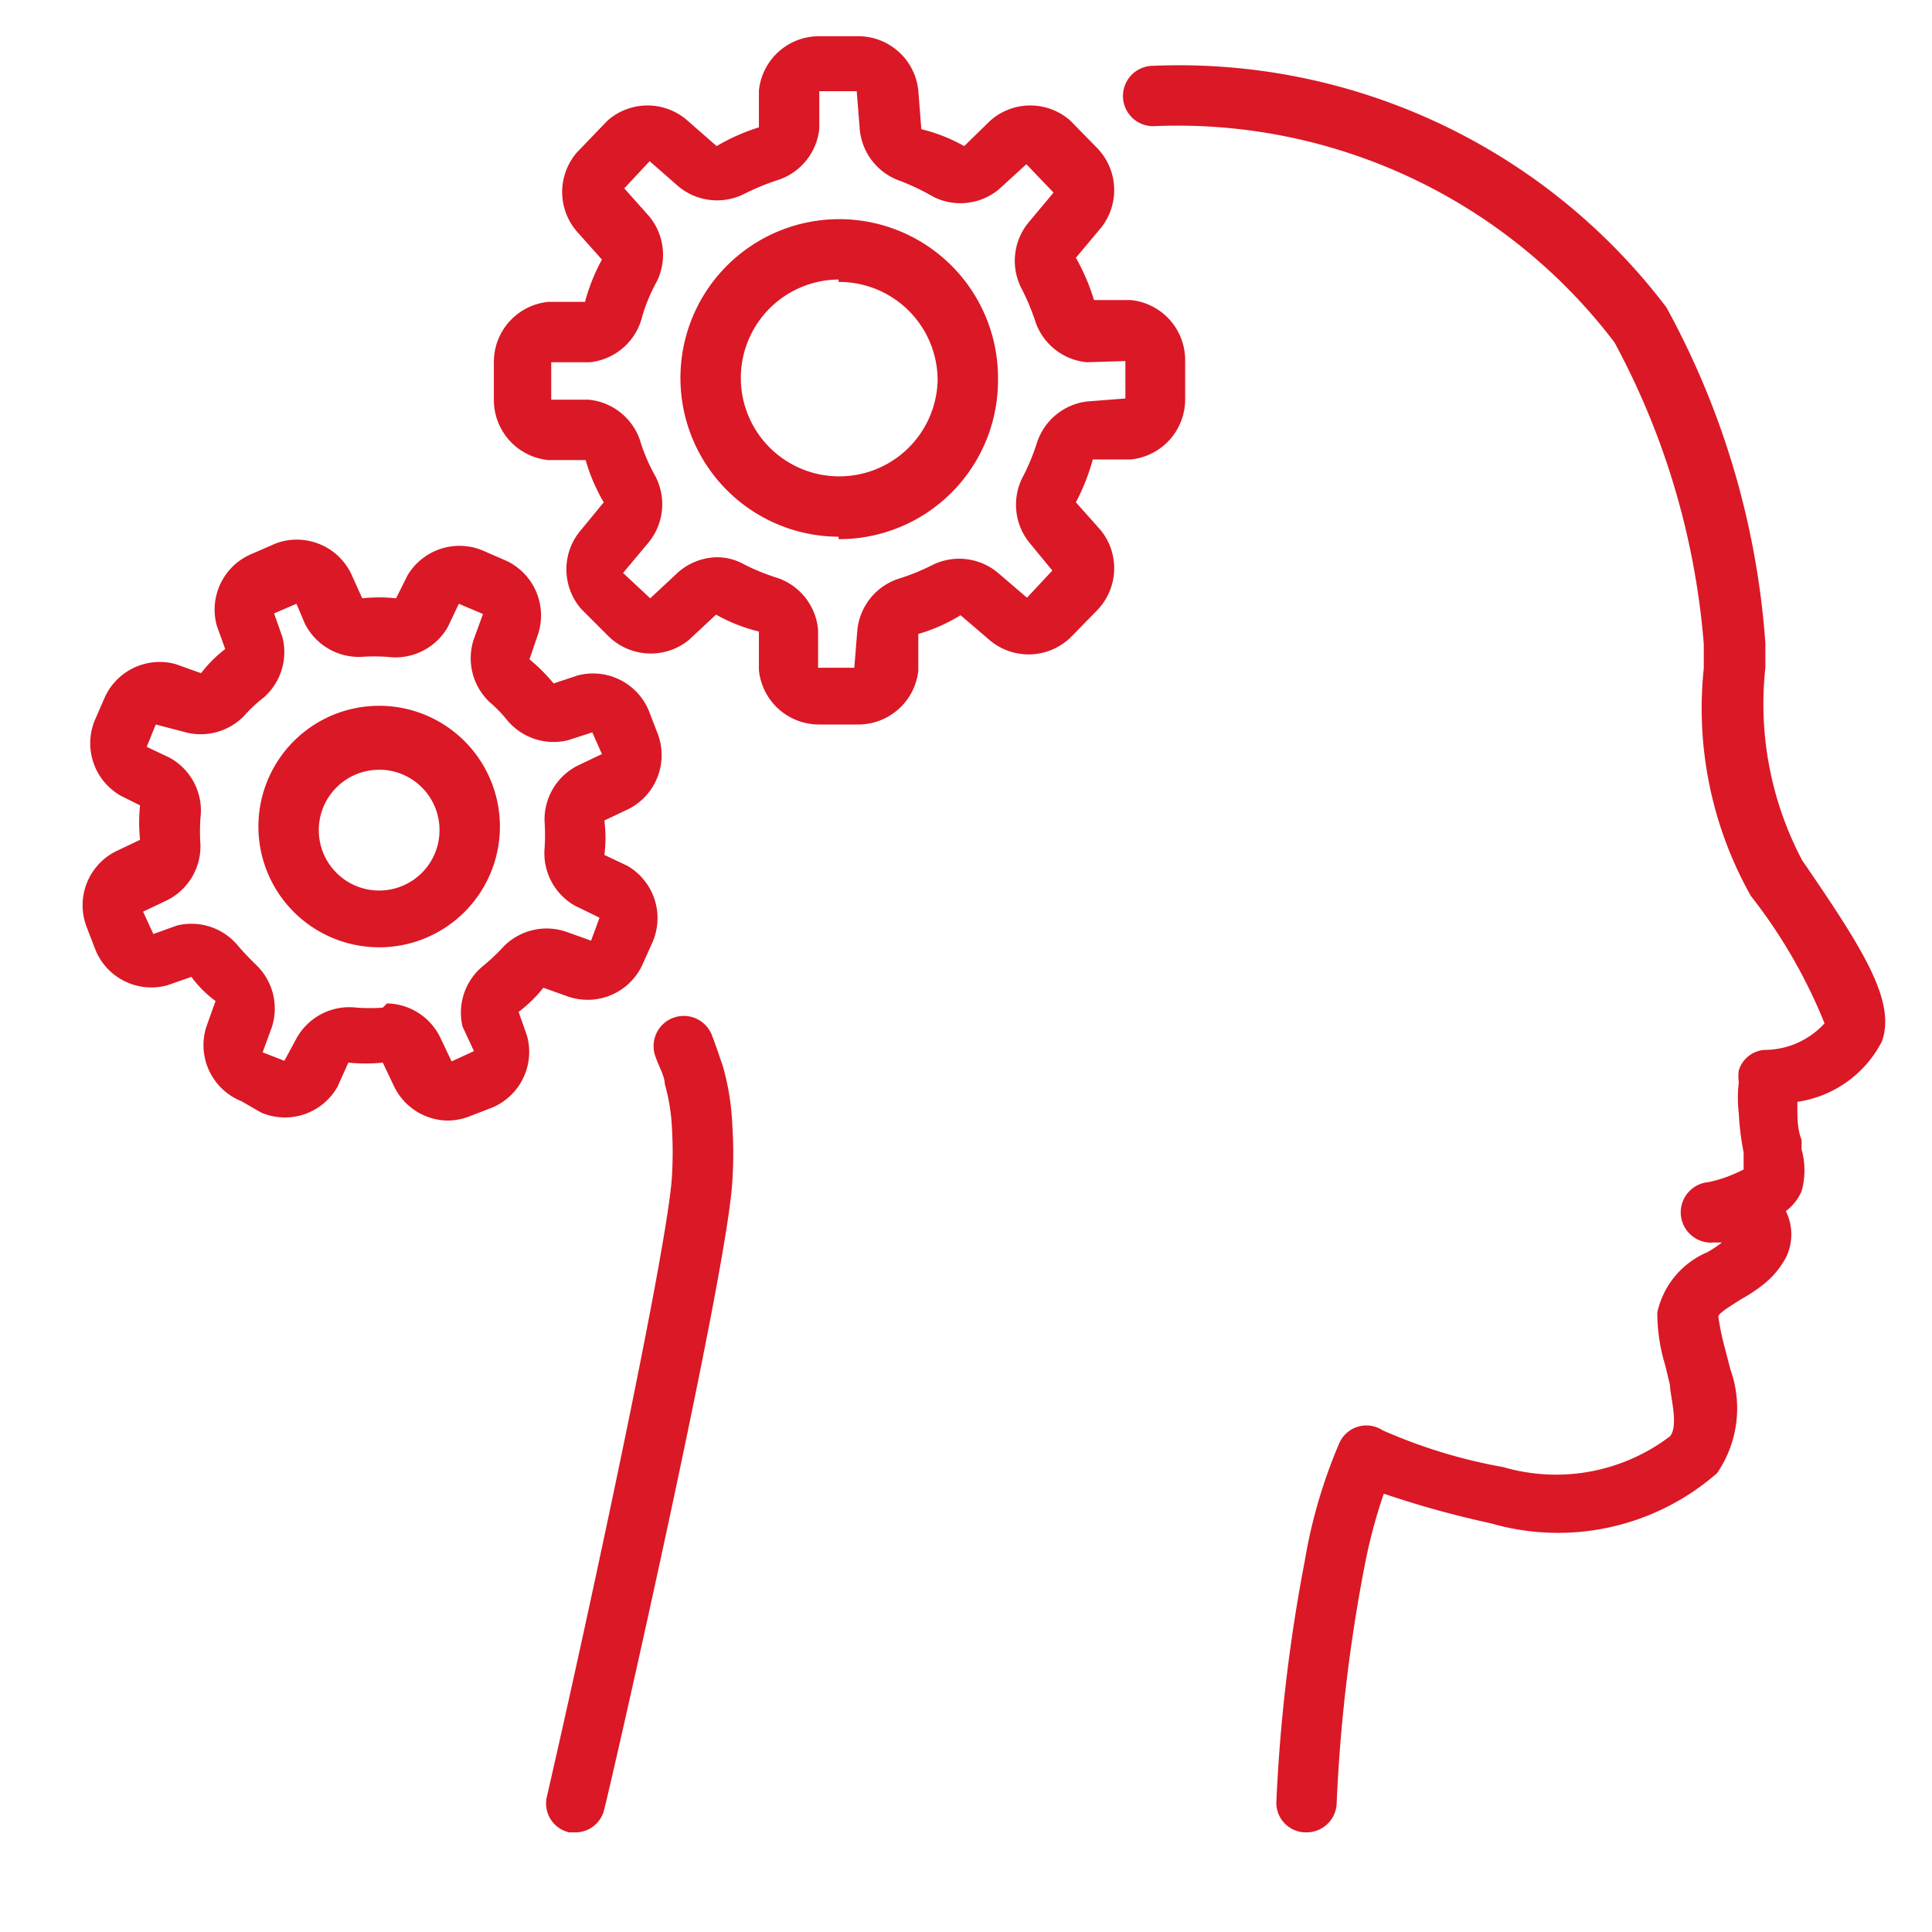 <?xml version="1.0" encoding="UTF-8"?>
<svg xmlns="http://www.w3.org/2000/svg" id="Ebene_1" data-name="Ebene 1" viewBox="0 0 32 32">
  <defs>
    <style>.cls-1{fill:#da1826;}</style>
  </defs>
  <path class="cls-1" d="M21.64,30.35a.49.49,0,0,1-.5-.49,27.51,27.51,0,0,1,.47-4,8.53,8.53,0,0,1,.57-1.95.49.49,0,0,1,.72-.22,8.71,8.71,0,0,0,2,.61,3.12,3.12,0,0,0,2.76-.51c.15-.18,0-.68,0-.85l-.08-.33a3,3,0,0,1-.13-.87,1.41,1.41,0,0,1,.83-1,2,2,0,0,0,.24-.16h-.14a.5.5,0,0,1-.08-1,2.32,2.32,0,0,0,.58-.21s0-.07,0-.12l0-.16a4.44,4.44,0,0,1-.08-.65,2.13,2.13,0,0,1,0-.51.73.73,0,0,1,0-.2.48.48,0,0,1,.42-.34,1.35,1.35,0,0,0,1-.44A8.64,8.64,0,0,0,29,14.84a6.33,6.33,0,0,1-.78-3.77v-.4a12.61,12.61,0,0,0-1.48-5A9.09,9.09,0,0,0,19.1,2.09a.5.5,0,0,1,0-1,10.13,10.13,0,0,1,8.5,4,13.56,13.56,0,0,1,1.64,5.56v.41a5.54,5.54,0,0,0,.61,3.19c1,1.46,1.56,2.33,1.32,3a1.88,1.88,0,0,1-1.4,1v.07c0,.19,0,.39.07.56l0,.16a1.27,1.27,0,0,1,0,.69.83.83,0,0,1-.26.33.87.87,0,0,1,0,.77,1.43,1.43,0,0,1-.38.45,2.78,2.78,0,0,1-.38.25c-.12.08-.33.2-.36.27a4.18,4.18,0,0,0,.11.53l.09.35a1.9,1.9,0,0,1-.22,1.72,4,4,0,0,1-3.75.83,16,16,0,0,1-1.77-.49A8.77,8.77,0,0,0,22.59,26a26.76,26.76,0,0,0-.45,3.85.5.5,0,0,1-.49.5Zm7.74-10.8Z"></path>
  <path class="cls-1" d="M9.54,30.35H9.43a.49.49,0,0,1-.37-.6c.69-3,2-9.09,2.07-10.27a6.78,6.78,0,0,0,0-.79,3.26,3.26,0,0,0-.12-.74c0-.12-.09-.27-.15-.44a.5.5,0,1,1,.94-.34c.07.18.12.34.17.48a4.17,4.17,0,0,1,.16,1,6.9,6.9,0,0,1,0,.91C12.05,21.08,10.11,29.6,10,30A.49.49,0,0,1,9.54,30.35Z"></path>
  <path class="cls-1" d="M14.21,12h-.64a1,1,0,0,1-1-.9l0-.64a2.75,2.75,0,0,1-.71-.28l-.45.42a1,1,0,0,1-1.33-.06l-.45-.45a1,1,0,0,1,0-1.32L10,8.32a3,3,0,0,1-.3-.7l-.62,0a1,1,0,0,1-.9-1V6a1,1,0,0,1,.9-1L9.69,5a3.1,3.1,0,0,1,.28-.7l-.41-.46a1,1,0,0,1,0-1.32L10.06,2a1,1,0,0,1,1.33,0l.48.42a3.22,3.22,0,0,1,.7-.31l0-.61a1,1,0,0,1,1-.9h.64a1,1,0,0,1,1,.9l.05.64a2.75,2.75,0,0,1,.71.28L16.4,2a1,1,0,0,1,1.33,0l.45.46a1,1,0,0,1,.05,1.32l-.41.49a3.43,3.43,0,0,1,.3.7l.61,0a1,1,0,0,1,.9,1v.64a1,1,0,0,1-.9,1l-.63,0a3.49,3.49,0,0,1-.28.71l.41.46a1,1,0,0,1-.05,1.32l-.45.46a1,1,0,0,1-1.33.05l-.49-.42a2.8,2.8,0,0,1-.7.31l0,.61h0A1,1,0,0,1,14.21,12ZM11.86,9.23a.91.91,0,0,1,.45.11,3.46,3.46,0,0,0,.56.23,1,1,0,0,1,.68.86l0,.63.6,0,.05-.62a1,1,0,0,1,.67-.85,3.57,3.57,0,0,0,.57-.23,1,1,0,0,1,1.08.12l.49.42.42-.45L17.06,9a1,1,0,0,1-.13-1.08,3.61,3.61,0,0,0,.24-.57A1,1,0,0,1,18,6.65l.64-.05,0-.62L18,6a1,1,0,0,1-.85-.67,3.61,3.61,0,0,0-.24-.57,1,1,0,0,1,.13-1.08l.41-.49L17,2.72l-.46.42a1,1,0,0,1-1.08.12A3.88,3.88,0,0,0,14.92,3a1,1,0,0,1-.68-.86l-.05-.63-.62,0,0,.62a1,1,0,0,1-.68.85,3.88,3.88,0,0,0-.56.23,1,1,0,0,1-1.09-.12l-.48-.42-.42.45.41.46a1,1,0,0,1,.13,1.08,2.87,2.87,0,0,0-.24.57A1,1,0,0,1,9.77,6L9.13,6l0,.62.62,0a1,1,0,0,1,.85.67,2.87,2.87,0,0,0,.24.57A1,1,0,0,1,10.73,9l-.41.49.45.42.45-.42A1,1,0,0,1,11.86,9.23ZM14.21,11Zm-.32-2.11A2.63,2.63,0,1,1,16.53,6.3,2.63,2.63,0,0,1,13.89,8.93Zm0-4.26A1.63,1.63,0,1,0,15.53,6.3,1.63,1.63,0,0,0,13.89,4.67Z"></path>
  <path class="cls-1" d="M7.41,18.56A1,1,0,0,1,6.53,18l-.19-.4a2.71,2.71,0,0,1-.57,0L5.59,18h0a1,1,0,0,1-1.26.43L4,18.24A1,1,0,0,1,3.42,17l.15-.42a1.89,1.89,0,0,1-.4-.4l-.4.14a1,1,0,0,1-1.19-.59l-.15-.39a1,1,0,0,1,.49-1.24l.4-.19a2.71,2.71,0,0,1,0-.57L2,13.18a1,1,0,0,1-.43-1.25l.17-.39A1,1,0,0,1,2.91,11l.42.15a2.16,2.16,0,0,1,.4-.4l-.14-.39a1,1,0,0,1,.59-1.19L4.57,9a1,1,0,0,1,1.24.49L6,9.91a2.64,2.64,0,0,1,.56,0l.19-.38A1,1,0,0,1,8,9.12l.39.17a1,1,0,0,1,.52,1.22l-.14.41a3,3,0,0,1,.4.4l.39-.13a1,1,0,0,1,1.19.59l.15.39a1,1,0,0,1-.49,1.23l-.4.19a2.17,2.17,0,0,1,0,.57l.38.18a1,1,0,0,1,.42,1.26l-.17.38a1,1,0,0,1-1.22.53L9,16.36a2.23,2.23,0,0,1-.41.4l.14.4a1,1,0,0,1-.59,1.19l-.39.15A1,1,0,0,1,7.41,18.56Zm-1-1.94a1,1,0,0,1,.88.56l.19.4.37-.17L7.66,17A1,1,0,0,1,8,16a3.13,3.13,0,0,0,.32-.3,1,1,0,0,1,1.05-.27l.42.15.14-.38L9.52,15a1,1,0,0,1-.5-.95,3.27,3.27,0,0,0,0-.44,1,1,0,0,1,.55-.93l.4-.19-.16-.36-.4.13a1,1,0,0,1-1-.32,2.2,2.2,0,0,0-.3-.31,1,1,0,0,1-.26-1.05L8,10.17,7.6,10l-.18.38a1,1,0,0,1-1,.5,3.23,3.23,0,0,0-.44,0,1,1,0,0,1-.93-.55L4.91,10l-.37.16.14.4a1,1,0,0,1-.32,1,2.27,2.27,0,0,0-.32.3,1,1,0,0,1-1,.26L2.58,12l-.15.37.38.18a1,1,0,0,1,.51,1,3.24,3.24,0,0,0,0,.44,1,1,0,0,1-.55.92l-.4.19.17.37.39-.14a1,1,0,0,1,1,.32c.1.12.2.22.3.32a1,1,0,0,1,.27,1.05l-.15.41.36.14.2-.37a1,1,0,0,1,1-.51,3.1,3.1,0,0,0,.43,0Zm-1.62.88Zm1.49-1.81a2,2,0,1,1,2-2A2,2,0,0,1,6.23,15.69Zm0-2.94a1,1,0,1,0,1,1A1,1,0,0,0,6.23,12.75Z"></path>
</svg>

